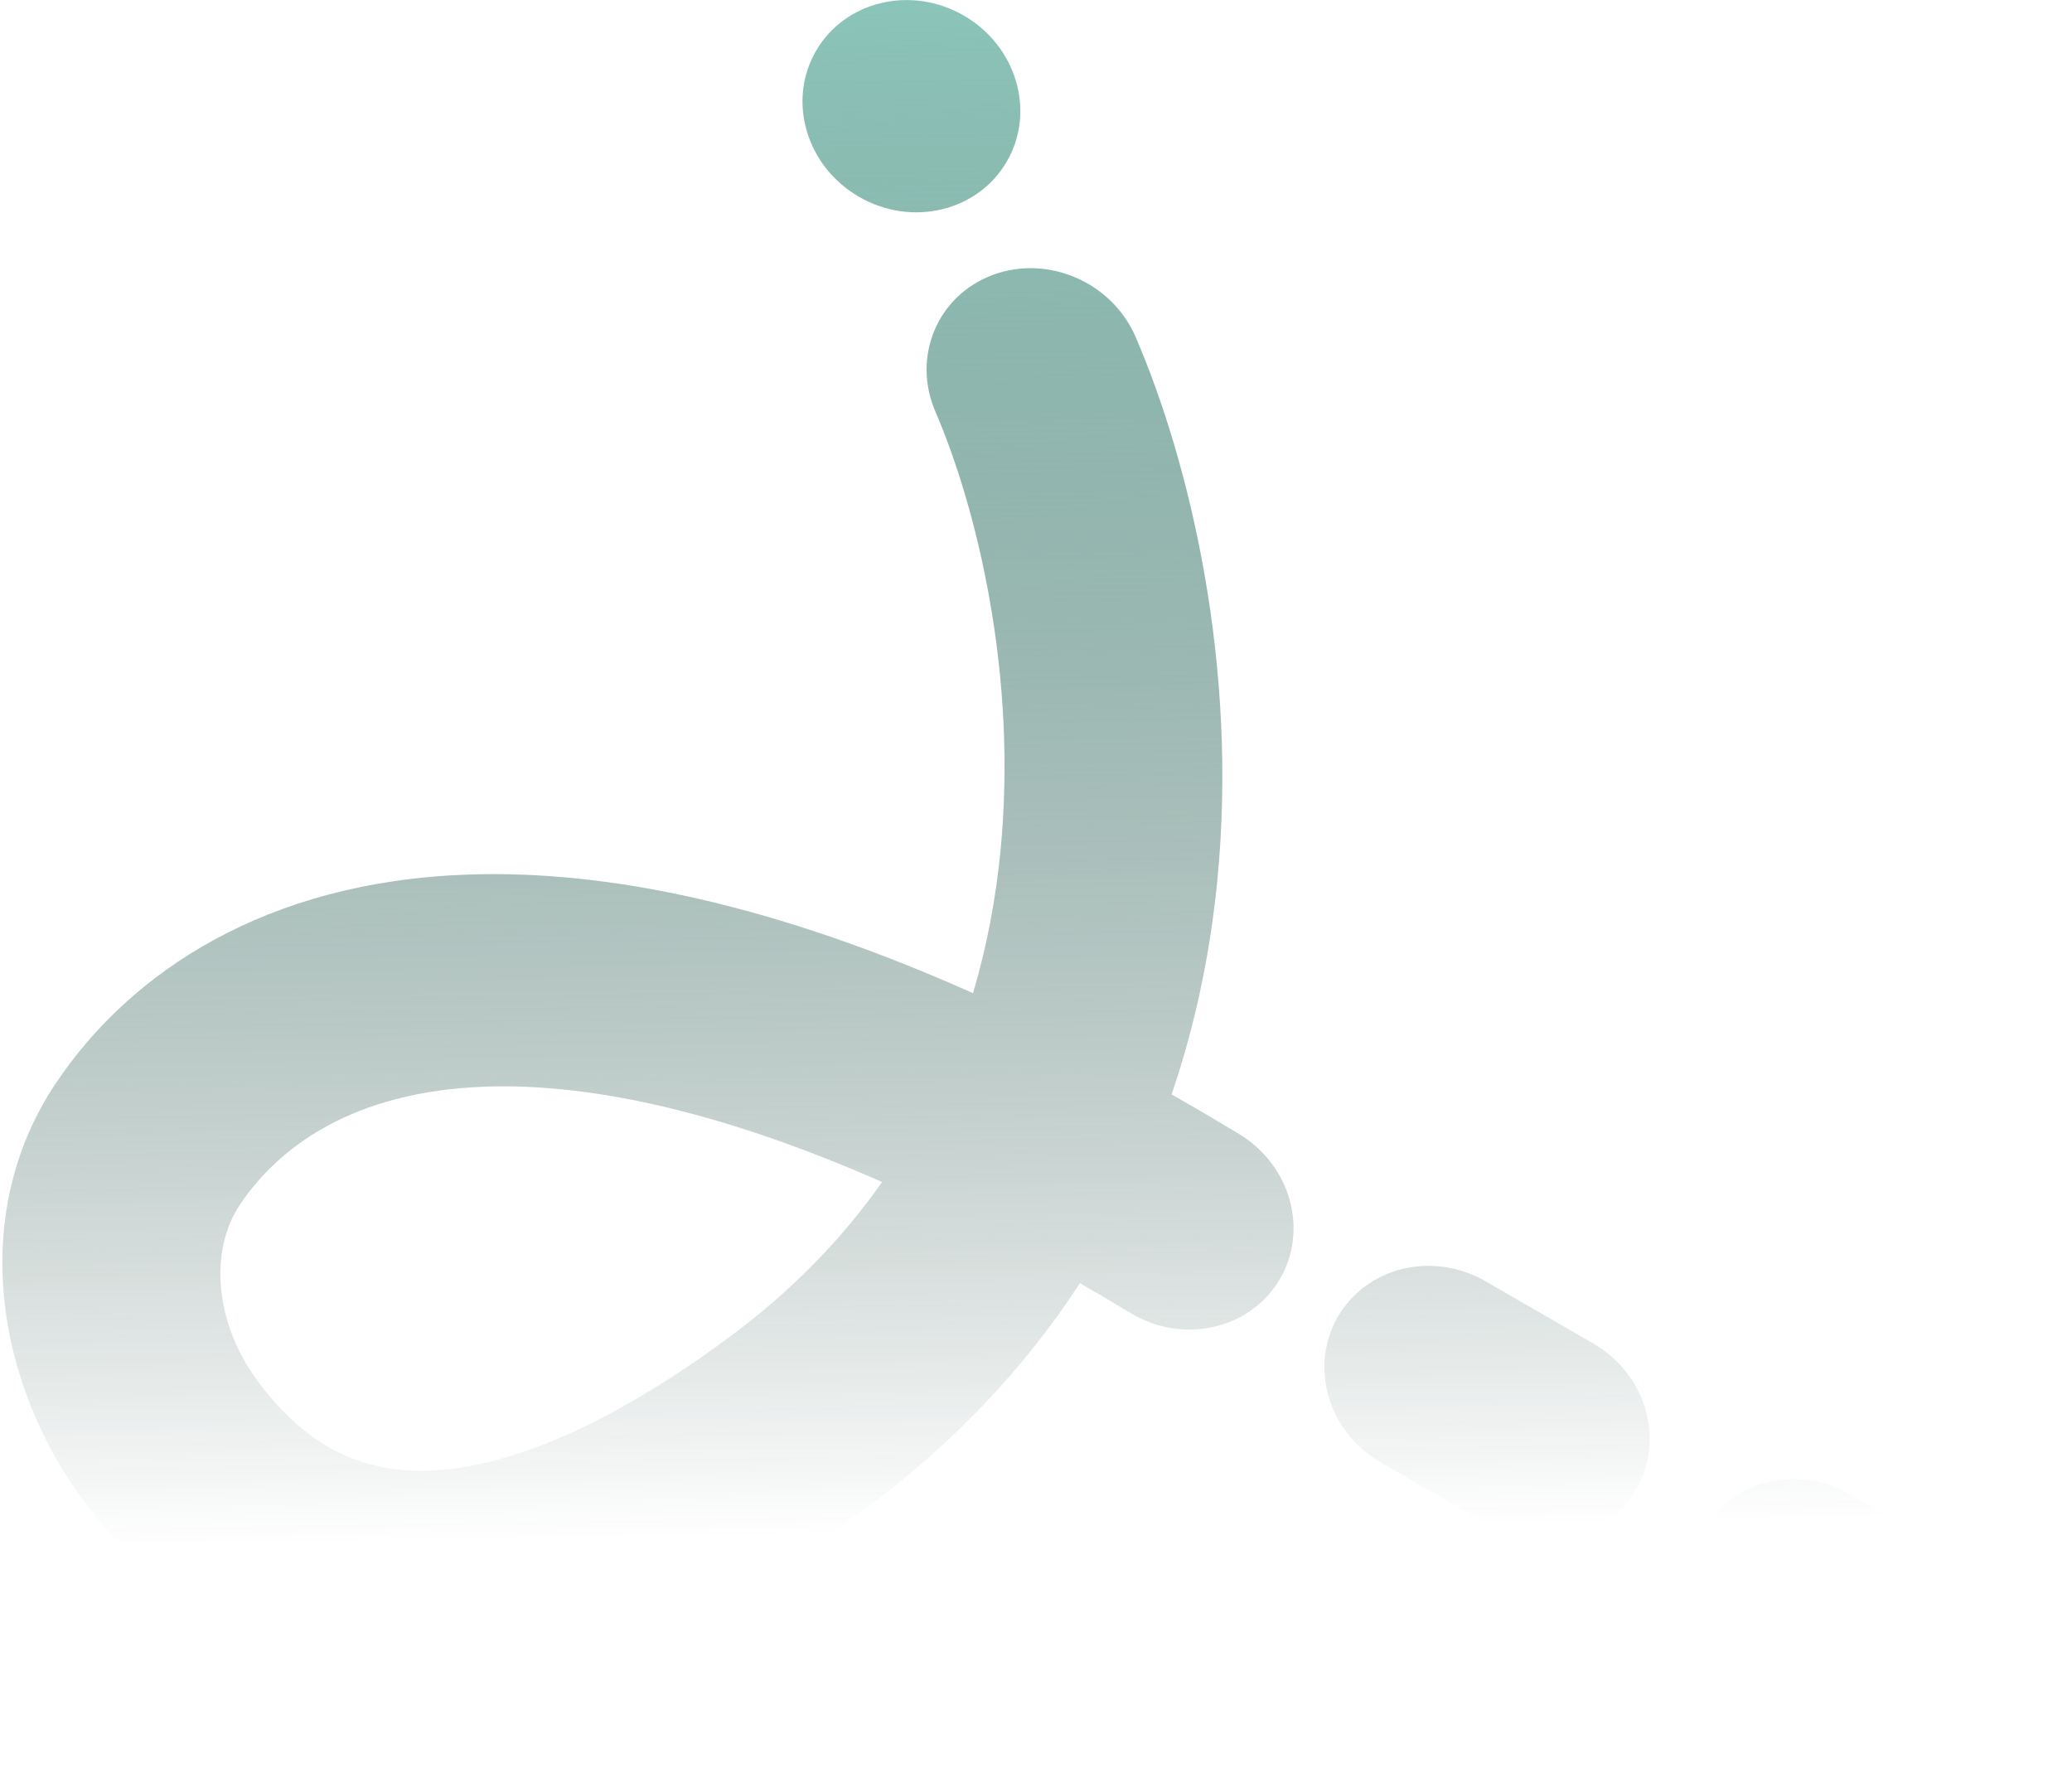 <?xml version="1.0" encoding="utf-8"?>
<svg xmlns="http://www.w3.org/2000/svg" width="821" height="708" viewBox="0 0 821 708" fill="none">
<path fill-rule="evenodd" clip-rule="evenodd" d="M340.396 77.995C361.295 90.061 387.522 83.761 398.975 63.923C410.429 44.085 402.771 18.222 381.872 6.156C360.973 -5.911 334.746 0.389 323.292 20.227C311.839 40.065 319.496 65.928 340.396 77.995ZM450 133.562C440.642 111.818 415.289 100.793 393.371 108.937C371.453 117.082 361.27 141.311 370.628 163.055C387.029 201.167 403.307 267.443 396.409 337.346C394.564 356.043 391.084 374.897 385.537 393.513C307.044 358.431 240.859 344.601 185.557 346.505C105.39 349.267 51.639 385.11 22.096 429.235C-12.89 481.492 -1.265 548.7 33.562 595.263C58.702 628.875 98.245 660.96 154.997 666.128C210.111 671.147 272.105 649.814 342.154 598.299C378.764 571.376 406.806 540.812 427.91 508.412C434.442 512.171 441.088 516.094 447.85 520.185C468.497 532.676 494.883 526.935 506.785 507.362C518.686 487.789 511.596 461.796 490.949 449.305C481.907 443.835 472.999 438.608 464.222 433.618C473.847 405.448 479.574 376.944 482.32 349.118C490.764 263.547 471.306 183.073 450 133.562ZM192.486 430.538C230.451 429.23 281.967 438.534 349.53 468.337C333.87 490.621 313.743 511.584 288.21 530.36C226.358 575.847 184.694 584.735 159.169 582.411C135.281 580.236 117.202 567.415 102.513 547.777C84.588 523.812 83.088 495.186 95.017 477.368C110.146 454.771 139.538 432.361 192.486 430.538ZM530.089 521.752C541.542 501.914 567.769 495.614 588.668 507.68L631.24 532.259C652.139 544.325 659.797 570.188 648.343 590.026C636.89 609.864 610.663 616.164 589.764 604.098L547.192 579.519C526.293 567.453 518.635 541.589 530.089 521.752ZM733.285 592.184C712.386 580.117 686.159 586.418 674.706 606.255C663.252 626.093 670.91 651.957 691.809 664.023L756.455 701.346C777.354 713.412 803.581 707.112 815.034 687.274C826.487 667.436 818.83 641.573 797.931 629.507L733.285 592.184Z" fill="url(#paint0_linear_2007_17444)"/>
<defs>
<linearGradient id="paint0_linear_2007_17444" x1="336" y1="-4" x2="345.746" y2="607.962" gradientUnits="userSpaceOnUse">
<stop stop-color="#8BC5B9"/>
<stop offset="1" stop-color="#002921" stop-opacity="0"/>
</linearGradient>
</defs>
</svg>
